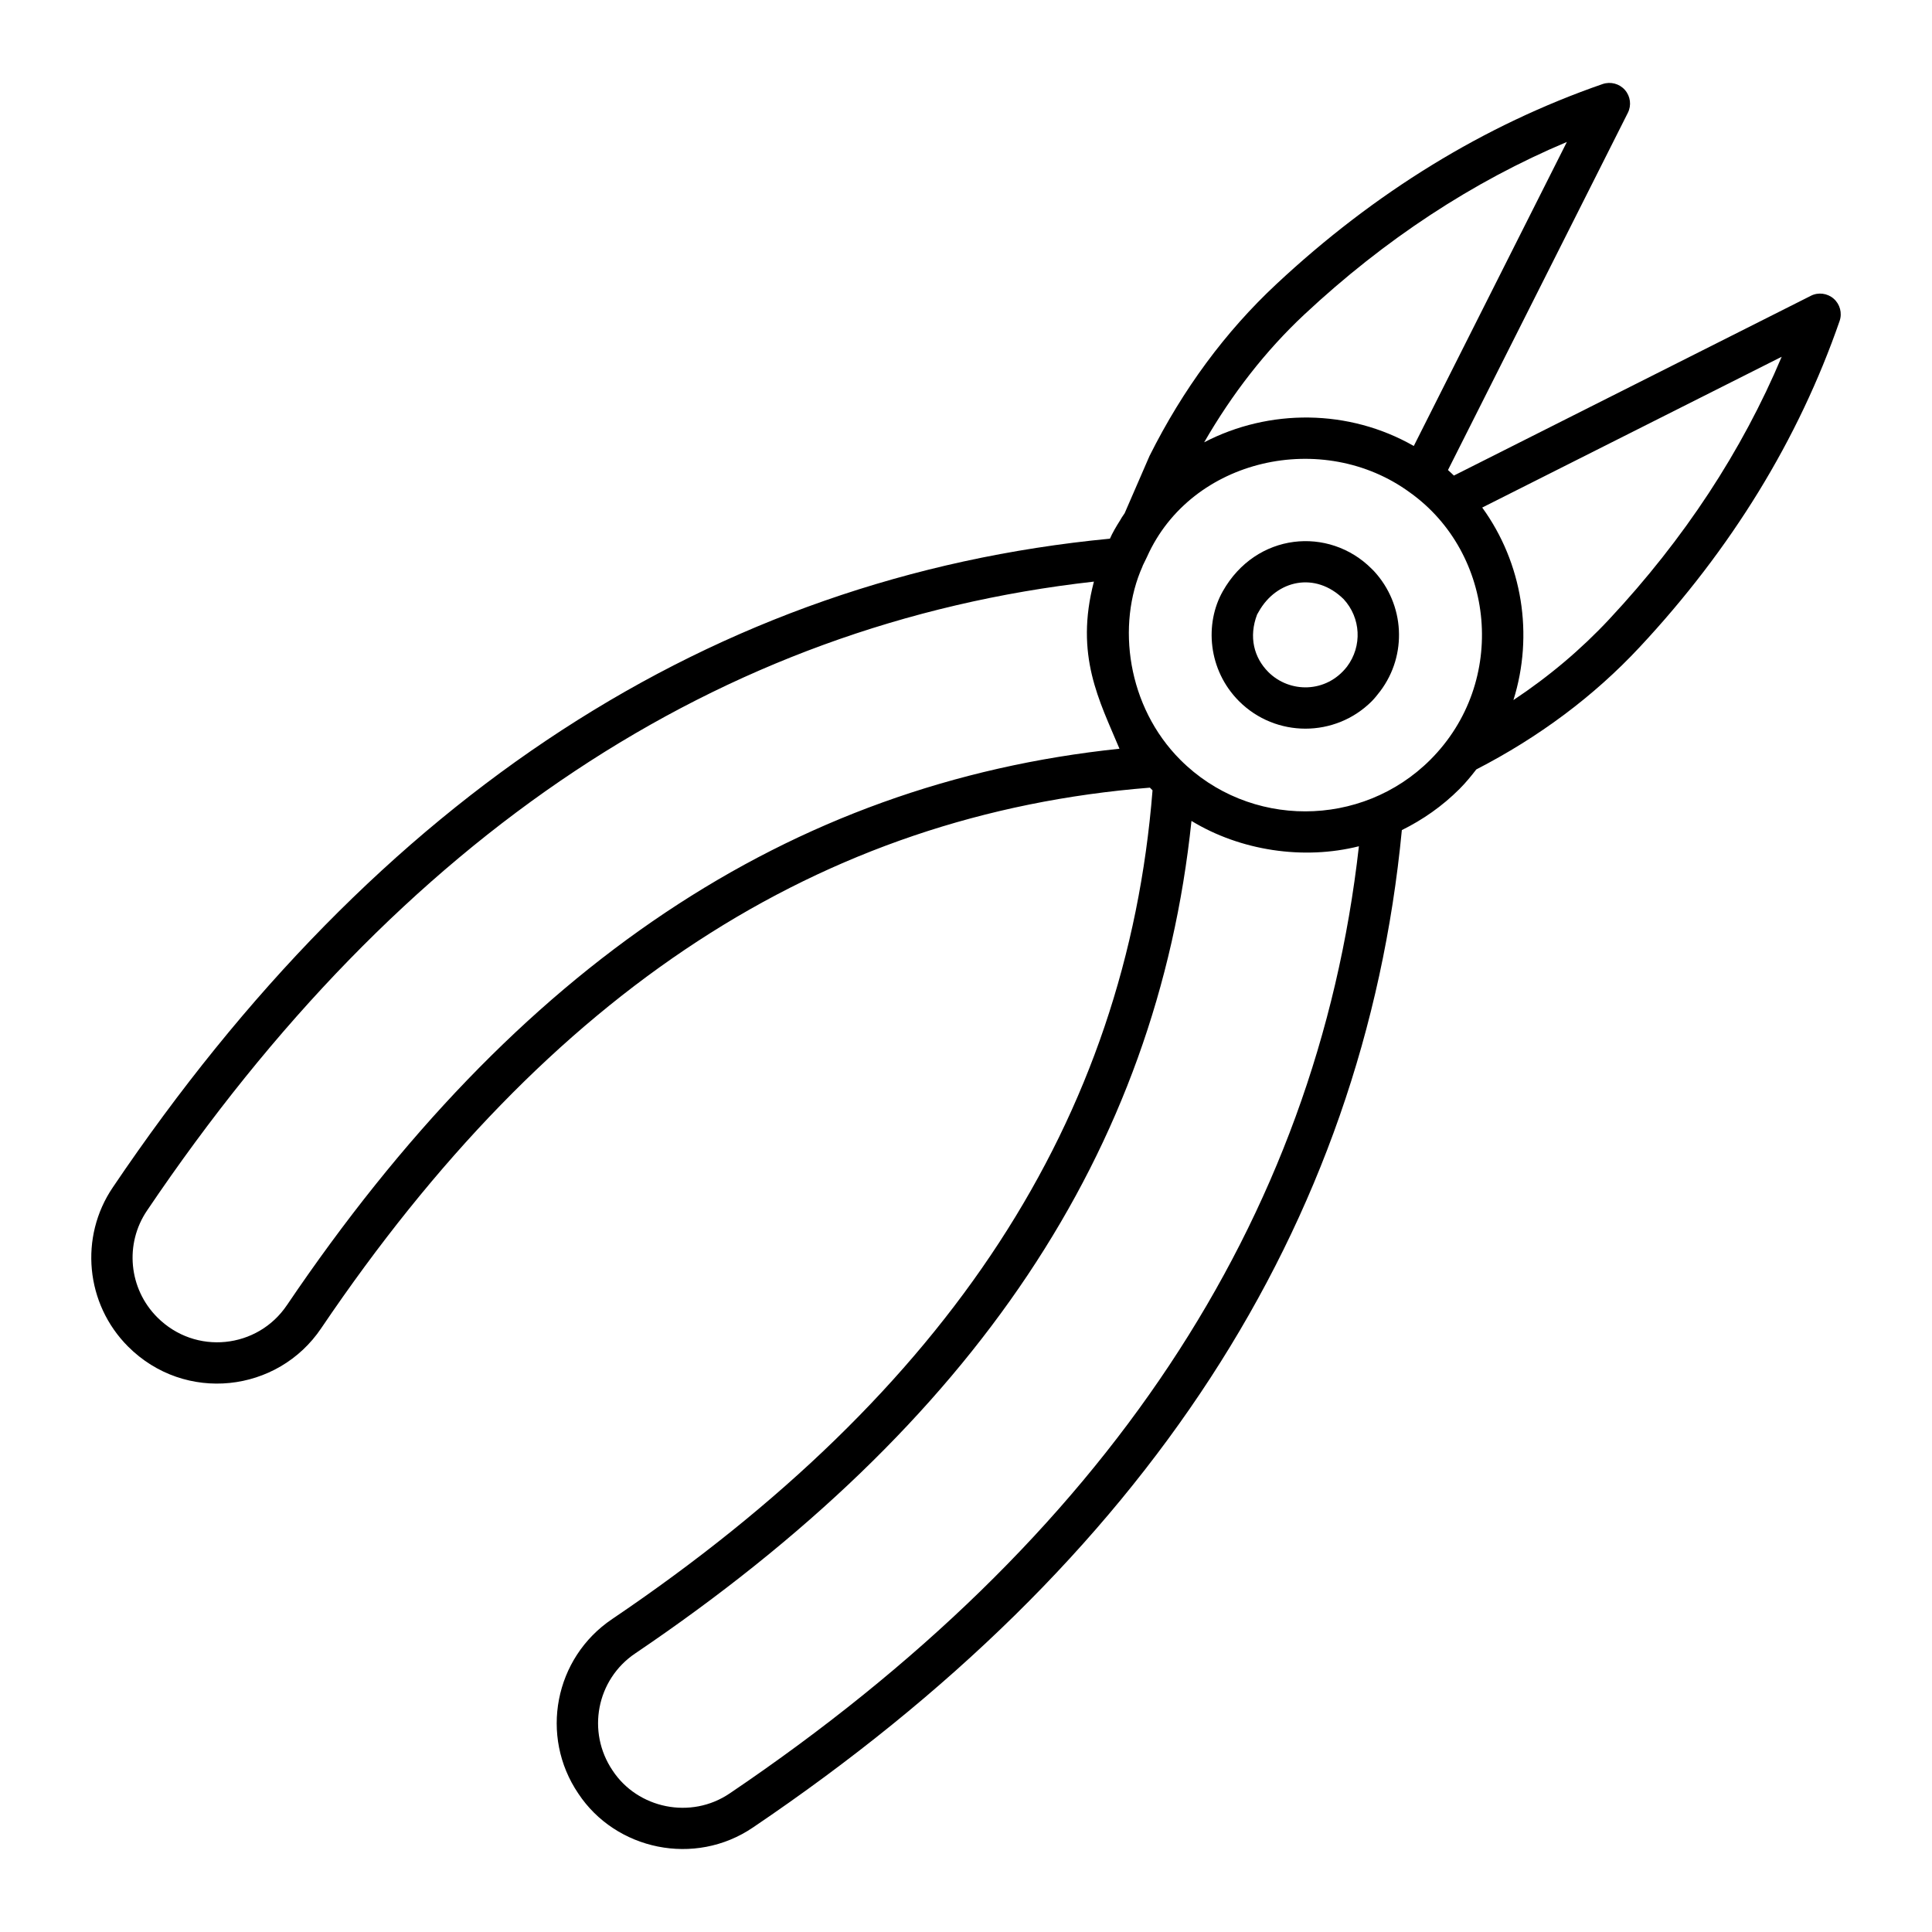 <?xml version="1.0" encoding="UTF-8"?>
<!-- Uploaded to: SVG Repo, www.svgrepo.com, Generator: SVG Repo Mixer Tools -->
<svg fill="#000000" width="800px" height="800px" version="1.1" viewBox="144 144 512 512" xmlns="http://www.w3.org/2000/svg">
 <g>
  <path d="m507.49 294.72c-11.324-11.324-30.613-9.613-39.43 5.961-4.852 8.562-3.977 20.855 4.312 29.156 4.848 4.84 11.215 7.266 17.582 7.266 6.359 0 12.727-2.426 17.578-7.266 0.008-0.008 0.016-0.016 0.02-0.02 0.777-0.793 1.426-1.613 2.238-2.668 7.203-9.578 6.496-22.953-1.668-31.793-0.047-0.055-0.582-0.59-0.633-0.637zm-6.516 25.938c-5.488 7.082-15.227 7.062-20.855 1.434-3.797-3.805-5.242-9.305-2.973-15.238l0.457-0.797c4.715-8.352 14.969-10.664 22.48-3.273 4.566 4.957 4.973 12.438 0.891 17.875z"/>
  <path d="m623.88 222.4-94.582 47.629c-0.523-0.492-1.051-1.008-1.57-1.461l47.664-94.66c1.004-1.988 0.699-4.391-0.77-6.066-1.477-1.684-3.816-2.281-5.91-1.57-31.34 10.859-60.43 28.699-86.473 53.035-13.477 12.578-24.734 27.801-33.605 45.52l-6.59 15.18c-0.023 0.035-0.047 0.07-0.07 0.105-0.508 0.727-0.934 1.383-1.133 1.781-1.062 1.664-2.059 3.383-2.699 4.859-105.11 10.098-194.02 67.863-264.23 171.89-8.949 13.176-7.25 30.926 4.027 42.207 15.082 15.082 39.688 12.27 51.203-4.883 60.477-89.445 132.35-136.28 219.6-143.23 0.047 0.047-0.043-0.016 0.691 0.703-6.934 87.277-53.754 159.15-143.18 219.61-15.355 10.316-19.277 31.078-9.012 46.234 9.883 14.98 30.863 19.516 46.312 9.012 104.09-70.348 161.88-159.28 171.95-264.31 5.516-2.723 10.707-6.324 15.289-10.91 1.625-1.625 3.07-3.391 4.441-5.164 16.59-8.547 31.164-19.41 43.254-32.371 24.328-26.039 42.168-55.133 53.027-86.473 0.727-2.102 0.105-4.441-1.57-5.91-1.688-1.469-4.09-1.77-6.066-0.762zm-134.17 4.902c21.254-19.859 44.586-35.184 69.527-45.684l-40.57 80.574c-17.176-9.832-38.305-9.949-55.551-0.977 7.402-12.824 16.258-24.258 26.594-33.914zm-49.035 115.12c-87.547 9.164-159.8 57.473-220.61 147.42l-0.016 0.016c-7.75 11.543-24.234 13.387-34.367 3.25-7.574-7.574-8.715-19.473-2.703-28.316 67.117-99.457 151.5-155.49 250.92-166.66-5.148 19.602 1.465 31.578 6.773 44.289zm63.449 25.84c-11.172 99.336-67.227 183.74-166.7 250.98-0.008 0-0.008 0-0.016 0.008-10.34 7.047-24.453 4-31.059-6.039-6.938-10.25-4.269-24.148 6.023-31.059 89.93-60.801 138.23-133.05 147.38-220.6 12.969 7.902 29.664 10.418 44.375 6.715zm-47.297-22.875c-14.125-14.117-16.996-35.828-10.031-51.332 0.016-0.035 0.004-0.074 0.016-0.105l1.16-2.383c11.699-26.215 46.746-33.867 69.688-17.035 22.562 16.117 26.062 50.141 5.391 70.812-18.219 18.207-48.031 18.246-66.223 0.043zm113.66-37.309c-7.488 8.023-15.992 15.195-25.414 21.449 5.418-17.273 2.406-36.297-8.27-51.02l79.363-39.961c-10.504 24.945-25.832 48.285-45.68 69.531z"/>
 </g>
</svg>